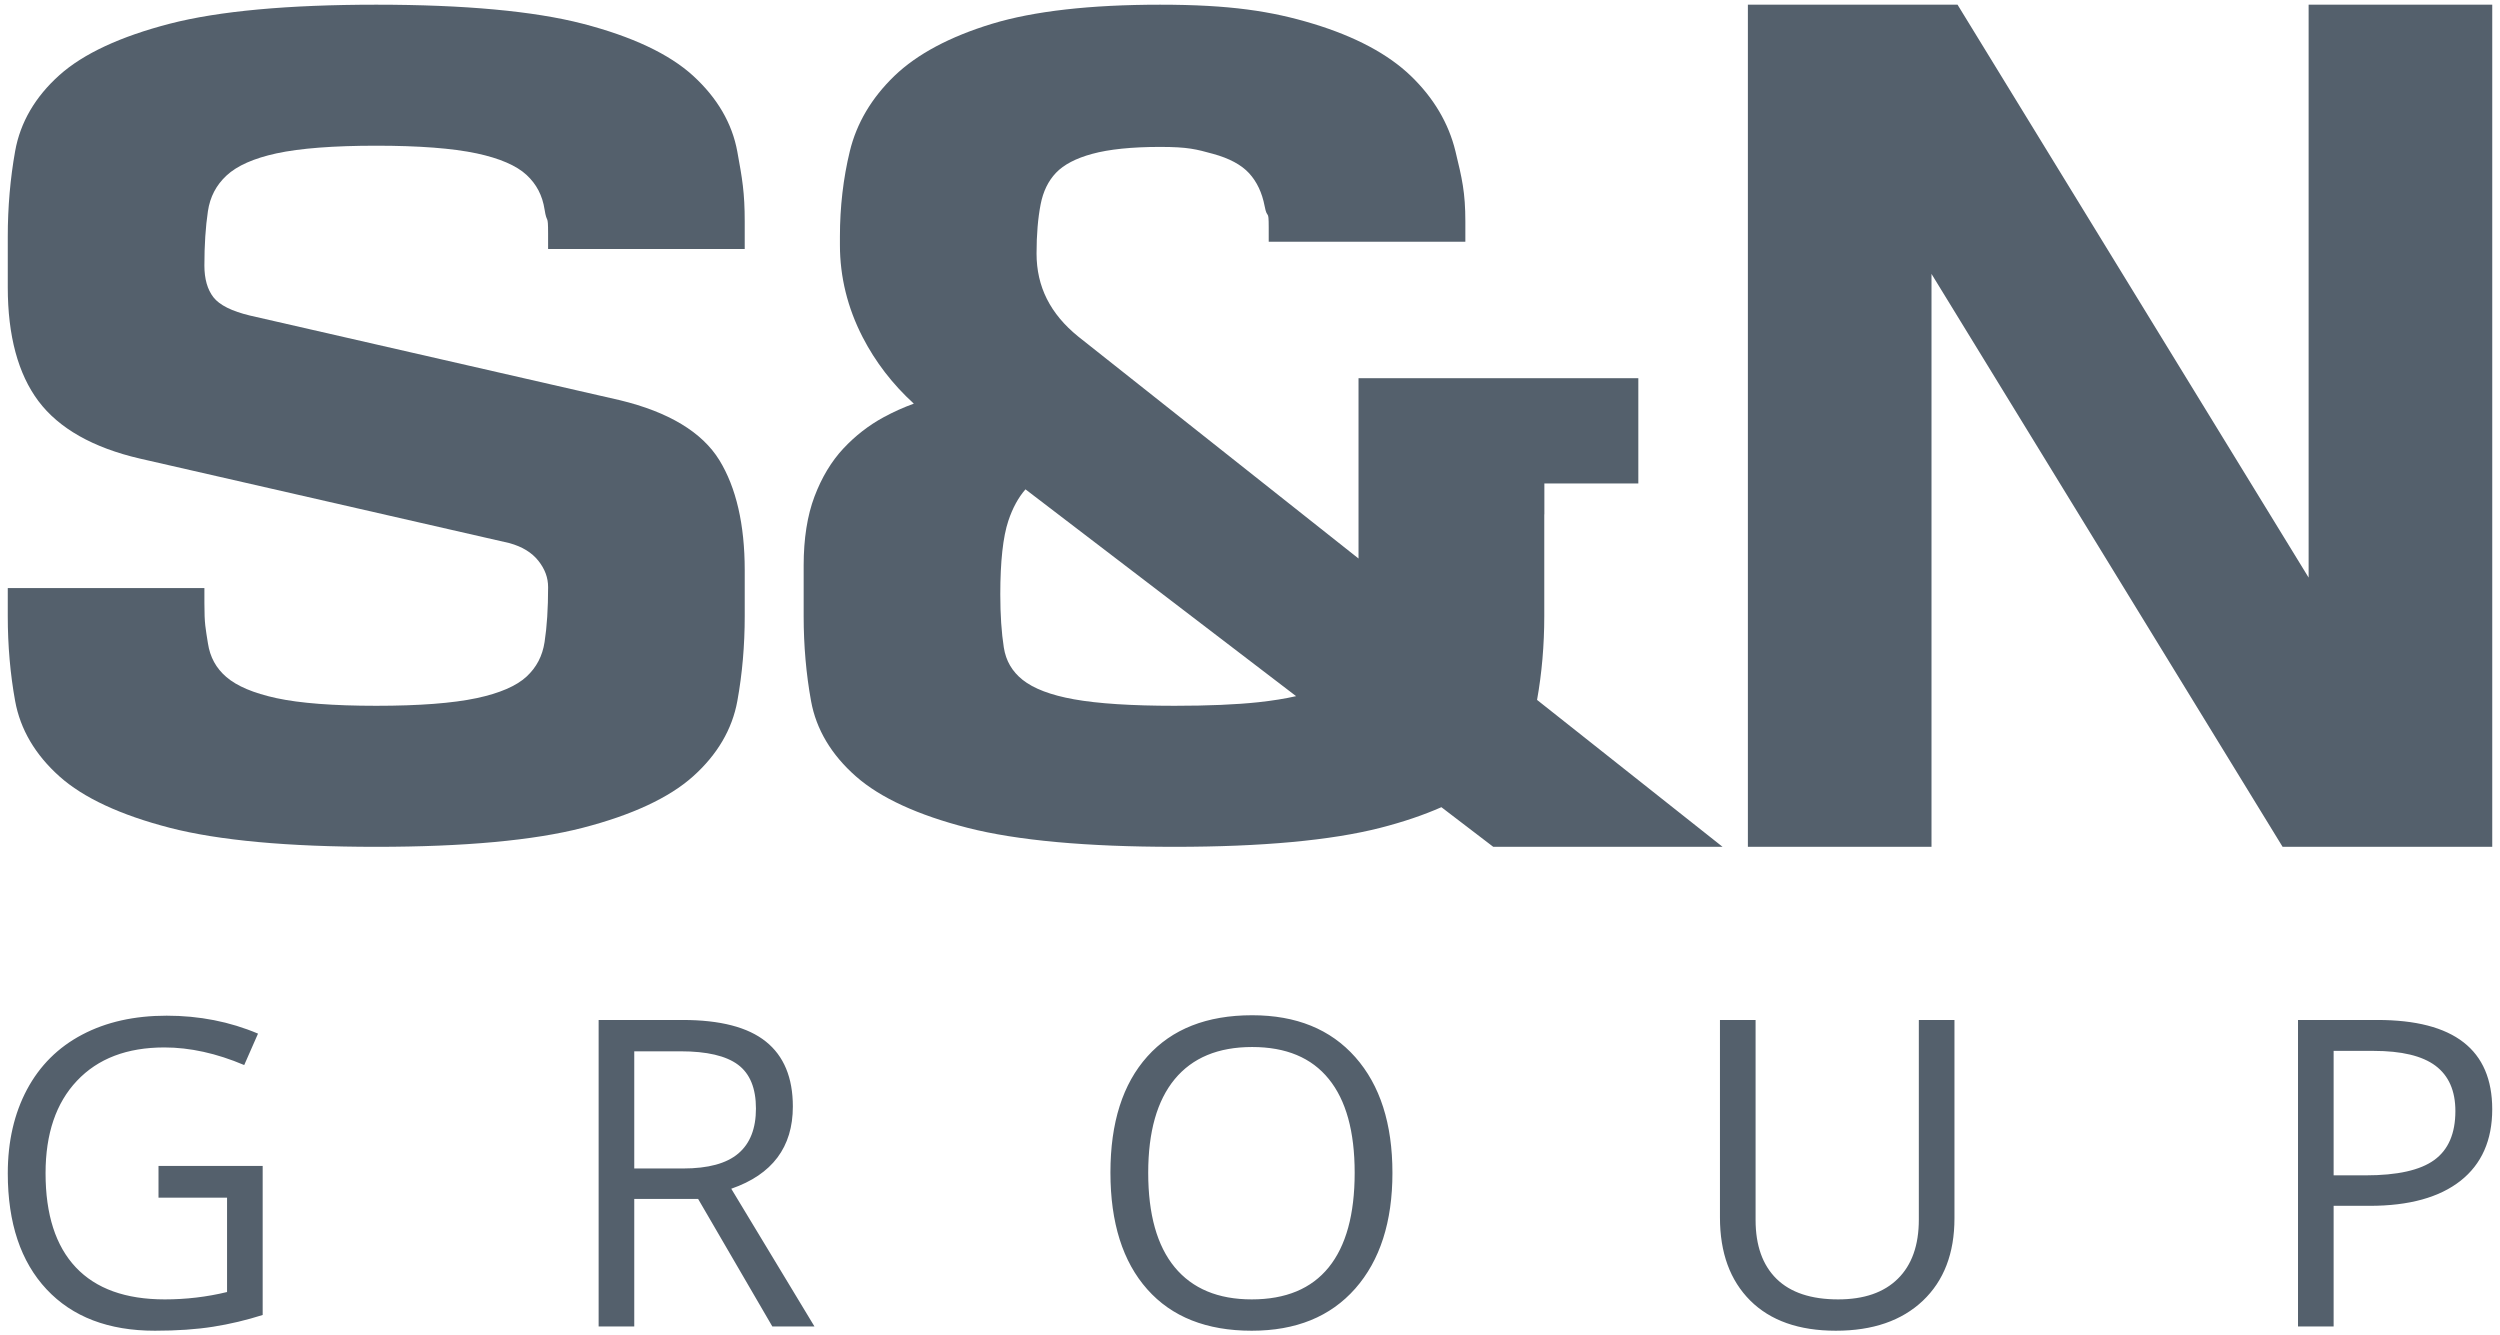 <?xml version="1.0" encoding="UTF-8"?>
<svg xmlns="http://www.w3.org/2000/svg" xmlns:xodm="http://www.corel.com/coreldraw/odm/2003" id="Ebene_1" version="1.1" viewBox="0 0 1901.33 1015.62">
  <defs>
    <style>
      .st0 {
        fill: none;
      }

      .st1 {
        fill: #54606c;
      }
    </style>
  </defs>
  <g id="Ebene_x5F_1">
    <rect class="st0" width="1901.33" height="1015.62"></rect>
    <g id="_1973989874272">
      <path class="st1" d="M527.11,57.61c-18.14-16.55-46.41-29.87-84.03-39.6-37.13-9.59-89.93-14.44-156.94-14.44-67,0-119.8,4.85-156.93,14.44-37.59,9.72-65.85,22.87-83.98,39.09-18.45,16.51-29.8,35.96-33.71,57.82-3.73,20.8-5.61,42.67-5.61,65v38.61c0,36.78,7.84,65.89,23.31,86.51,15.56,20.75,41.51,35.46,77.17,43.73l281.04,64.28c9.8,2.73,17.02,7.15,22.04,13.47,4.96,6.28,7.38,12.83,7.38,20.01,0,16.14-.9,30.2-2.69,41.79-1.63,10.62-6.11,19.2-13.69,26.24-7.71,7.15-20.48,12.67-37.95,16.39-18.14,3.87-43.84,5.83-76.38,5.83-32.53,0-58.06-1.96-75.89-5.82-17.29-3.75-30.12-9.16-38.14-16.1-7.79-6.7-12.37-15.08-13.98-25.61-1.78-11.58-2.68-14.35-2.68-30.5v-11.53H5.91v21.38c0,22.34,1.88,44.06,5.61,64.56,3.92,21.54,15.26,40.83,33.71,57.33,18.15,16.24,46.41,29.4,83.98,39.1,37.12,9.58,89.92,14.45,156.93,14.45,67.02,0,119.82-4.87,156.94-14.45,37.57-9.7,65.83-22.86,83.98-39.1,18.45-16.5,29.79-35.79,33.71-57.34,3.73-20.5,5.62-42.22,5.62-64.55v-34.94c0-34.72-6.5-62.89-19.32-83.74-13.11-21.27-38.54-36.6-75.66-45.57l-281.25-64.35c-13.84-3.31-23.18-7.97-27.78-13.85-4.6-5.87-6.93-14-6.93-24.17,0-15.53.9-29.45,2.68-41.36,1.64-10.91,6.27-19.78,14.16-27.13,7.98-7.44,20.75-13.1,37.96-16.84,17.9-3.87,43.43-5.84,75.89-5.84,32.47,0,58.16,1.97,76.38,5.84,17.47,3.74,30.25,9.25,37.95,16.39,7.59,7.05,12.06,15.63,13.69,26.23,1.79,11.6,2.69,2.75,2.69,18.28v11.8h149.54v-20.73c0-22.33-1.89-32.76-5.62-53.26-3.91-21.5-15.23-40.93-33.66-57.75l0-0Z"></path>
      <path class="st1" d="M956.99,534.07c-16.88,1.8-38.31,2.71-63.69,2.71-32.61,0-58.37-1.66-76.58-4.95-17.55-3.15-30.68-8.14-39.02-14.81-8-6.4-12.67-14.44-14.27-24.58-1.77-11.26-2.68-24.86-2.68-40.39,0-24.96,2.06-43.78,6.12-55.94,3.23-9.71,7.6-17.74,13.04-23.95l205.82,157.29c-8.31,1.9-17.91,3.45-28.74,4.62h-0ZM1174.47,468.6v-77.39h.07v-23.53h71.46v-80.04h-212.8v137.13l-213.18-168.82c-21.32-17.29-31.69-37.95-31.69-63.16,0-14.27,1.05-26.86,3.11-37.41,1.89-9.78,5.83-17.85,11.7-23.98,5.91-6.19,15.15-11.02,27.46-14.37,12.86-3.52,30.25-5.3,51.67-5.3,21.4,0,27.49,1.78,40.37,5.3,12.25,3.34,21.45,8.3,27.36,14.73,5.9,6.44,9.86,14.84,11.79,24.96,2.06,10.93,3.11,1.4,3.11,16.24v10.87h149.55v-15.21c0-22.41-2.54-32.96-7.54-53.61-5.18-21.32-16.59-40.59-33.93-57.29-17.18-16.54-42.16-29.88-74.23-39.63-31.73-9.64-63.42-14.52-116.48-14.52-53.07,0-96.06,4.88-127.79,14.52-32.06,9.75-57.04,23.09-74.24,39.63-17.35,16.73-28.76,36-33.92,57.29-5,20.58-7.53,42.42-7.53,64.91v6.44c0,24.19,5.8,47.74,17.24,69.98,9.71,18.88,22.79,35.88,38.96,50.65-7.79,2.81-15.5,6.28-23.04,10.37-11.29,6.14-21.57,14.14-30.55,23.76-9.11,9.75-16.5,22.05-21.97,36.54-5.45,14.42-8.22,32.02-8.22,52.33v38.61c0,22.33,1.89,44.05,5.62,64.55,3.92,21.57,15.43,40.88,34.21,57.38,18.45,16.23,47.01,29.37,84.87,39.06,37.42,9.58,90.38,14.44,157.39,14.44,66.38,0,119.02-4.86,156.47-14.44,17.55-4.49,32.99-9.76,46.46-15.7l39.44,30.14h174.4l-141.09-111.73c3.63-20.25,5.49-41.66,5.49-63.7v-0Z"></path>
      <polygon class="st1" points="1755.78 3.57 1755.78 439.27 1488.77 3.57 1329.32 3.57 1329.32 644.03 1468.97 644.03 1468.97 208.32 1735.99 644.03 1895.43 644.03 1895.43 3.57 1755.78 3.57"></polygon>
      <path class="st1" d="M120.55,886.71h79.22v113.38c-12.35,3.92-24.86,6.91-37.65,8.93-12.73,2.01-27.53,3.04-44.29,3.04-35.31,0-62.78-10.5-82.42-31.5s-29.49-50.38-29.49-88.24c0-24.22,4.89-45.43,14.58-63.66,9.74-18.23,23.72-32.16,42-41.78,18.28-9.64,39.72-14.42,64.26-14.42,24.86,0,48.04,4.57,69.47,13.65l-10.5,23.89c-21.05-8.93-41.29-13.39-60.72-13.39-28.4,0-50.54,8.44-66.48,25.36-15.94,16.86-23.88,40.31-23.88,70.29,0,31.45,7.67,55.33,23.01,71.6s37.92,24.37,67.68,24.37c16.1,0,31.88-1.85,47.34-5.6v-71.76h-52.13v-24.16h0ZM482.37,911.85v96.95h-27.09v-233.08h63.87c28.62,0,49.73,5.5,63.33,16.43,13.66,10.94,20.51,27.42,20.51,49.4,0,30.85-15.61,51.69-46.84,62.52l63.27,104.73h-32.04l-56.42-96.95h-48.59v-0ZM482.37,888.67h37.11c19.15,0,33.13-3.81,42.06-11.43,8.92-7.56,13.38-18.98,13.38-34.16,0-15.4-4.52-26.5-13.6-33.3-9.09-6.8-23.67-10.23-43.74-10.23h-35.21v89.12ZM1058.99,891.99c0,37.32-9.46,66.65-28.29,88.03-18.88,21.38-45.1,32.04-78.73,32.04-34.33,0-60.82-10.5-79.43-31.5-18.66-21-28.02-50.6-28.02-88.84,0-37.98,9.36-67.36,28.08-88.25,18.71-20.89,45.26-31.34,79.7-31.34,33.52,0,59.63,10.61,78.46,31.88,18.82,21.28,28.23,50.6,28.23,87.98l0-0ZM873.25,891.93c0,31.56,6.69,55.5,20.13,71.82,13.49,16.32,33.02,24.48,58.59,24.48,25.85,0,45.38-8.1,58.55-24.37,13.16-16.27,19.75-40.26,19.75-71.93,0-31.33-6.53-55.11-19.7-71.32-13.11-16.22-32.53-24.32-58.27-24.32-25.84,0-45.43,8.16-58.92,24.48-13.44,16.32-20.13,40.04-20.13,71.16ZM1486.43,775.72v150.87c0,26.55-8,47.44-24.05,62.68-16.05,15.18-38.08,22.79-66.16,22.79-28.07,0-49.78-7.67-65.12-22.95-15.34-15.35-23.02-36.35-23.02-63.17v-150.22h27.1v152.07c0,19.48,5.33,34.38,15.94,44.83,10.61,10.39,26.22,15.61,46.84,15.61,19.7,0,34.82-5.22,45.43-15.72,10.61-10.45,15.94-25.46,15.94-44.99v-151.8h27.1ZM1895.42,843.62c0,23.56-8.05,41.73-24.1,54.41-16.11,12.67-39.12,19.04-69.1,19.04h-27.42v91.73h-27.09v-233.08h60.39c58.21,0,87.32,22.64,87.32,67.9v-0ZM1774.8,893.89h24.38c23.99,0,41.4-3.86,52.12-11.64,10.72-7.73,16.1-20.18,16.1-37.27,0-15.4-5.06-26.88-15.12-34.44-10.12-7.56-25.85-11.31-47.23-11.31h-30.25v94.66Z"></path>
    </g>
  </g>
</svg>
